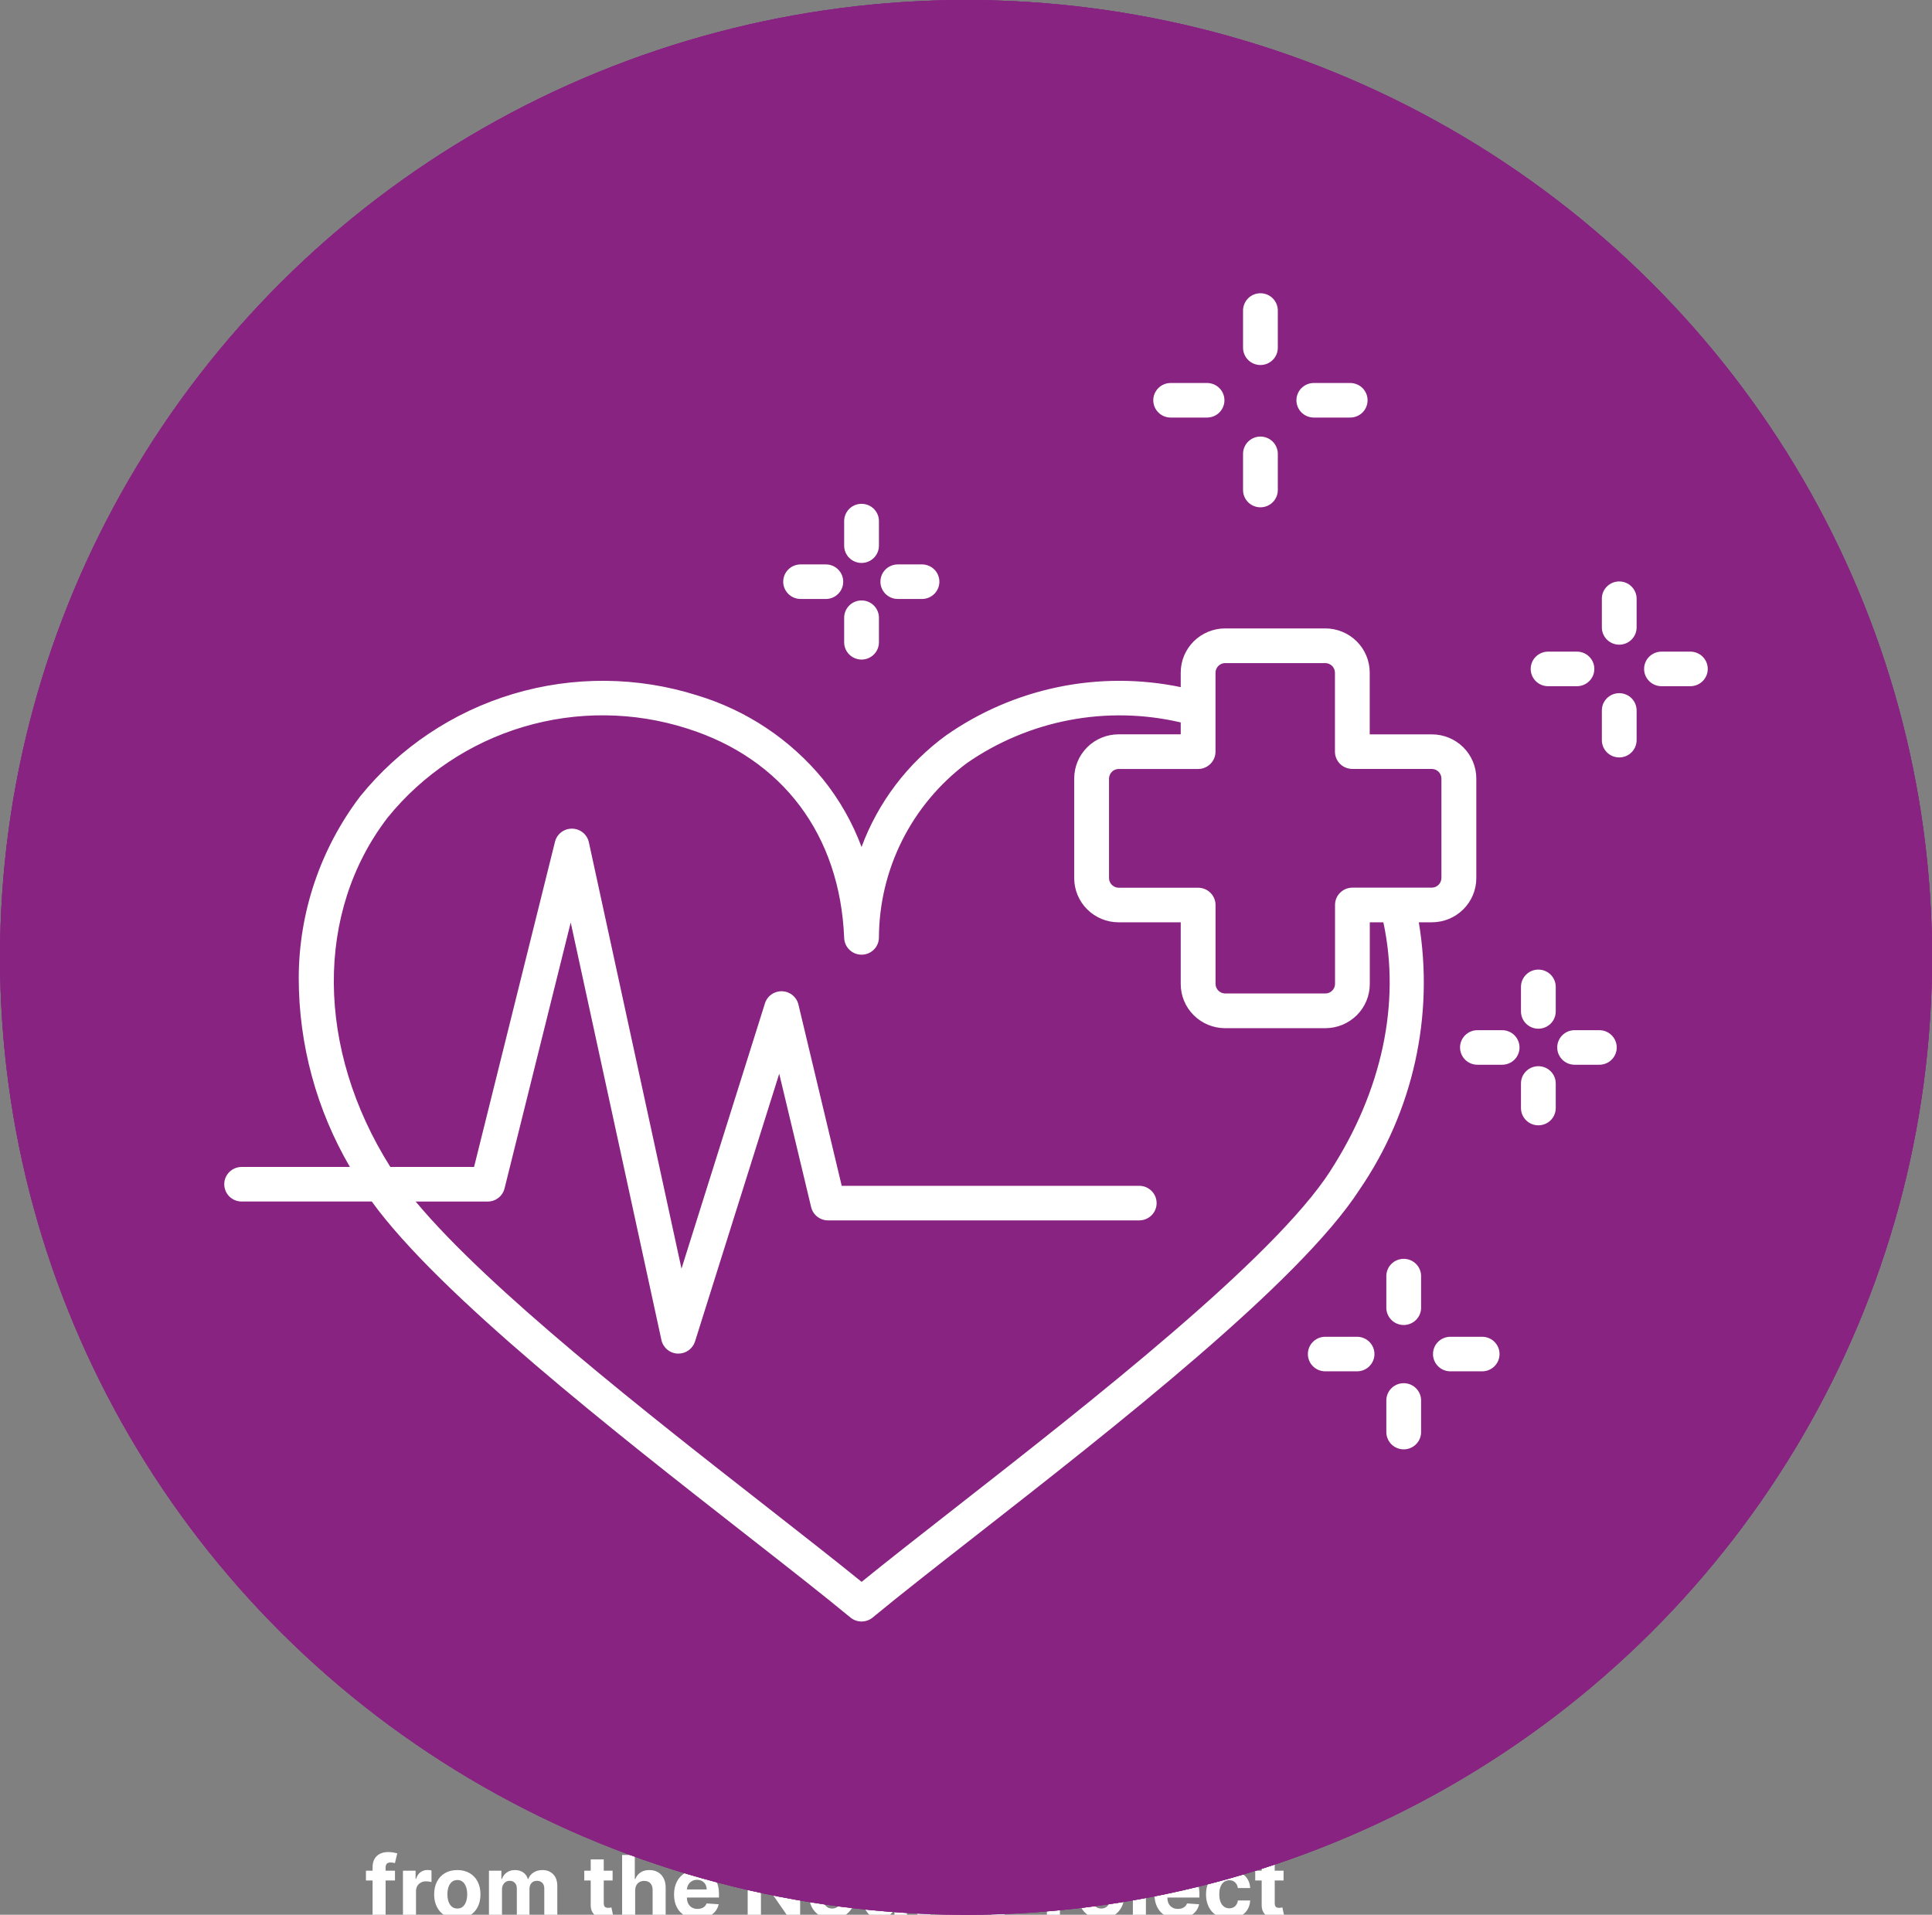 <svg width="112" height="111" viewBox="0 0 112 111" fill="none" xmlns="http://www.w3.org/2000/svg">
<rect x="0" y="0" width="112" height="111" fill="#808080" stroke="none"/>
<g clip-path="url(#clip0_2402_310)">
<path d="M22.897 108.445L22.897 109.013L21.214 109.013L21.214 108.445L22.897 108.445ZM21.599 111.172L21.599 108.248C21.599 108.05 21.638 107.886 21.715 107.756C21.793 107.625 21.899 107.528 22.034 107.463C22.169 107.398 22.323 107.365 22.494 107.365C22.61 107.365 22.716 107.374 22.812 107.392C22.909 107.409 22.981 107.425 23.029 107.44L22.894 108.008C22.864 107.998 22.828 107.989 22.784 107.981C22.741 107.973 22.697 107.969 22.652 107.969C22.541 107.969 22.463 107.995 22.42 108.047C22.376 108.098 22.354 108.169 22.354 108.262L22.354 111.172L21.599 111.172ZM23.36 111.172L23.36 108.445L24.093 108.445L24.093 108.92L24.121 108.92C24.171 108.751 24.254 108.623 24.372 108.537C24.489 108.449 24.624 108.406 24.776 108.406C24.814 108.406 24.855 108.408 24.899 108.413C24.943 108.417 24.981 108.424 25.014 108.432L25.014 109.103C24.979 109.093 24.93 109.083 24.867 109.075C24.804 109.067 24.747 109.062 24.695 109.062C24.583 109.062 24.484 109.087 24.396 109.135C24.31 109.183 24.241 109.249 24.19 109.334C24.141 109.419 24.116 109.518 24.116 109.629L24.116 111.172L23.36 111.172ZM26.511 111.225C26.235 111.225 25.996 111.167 25.795 111.049C25.595 110.931 25.441 110.766 25.332 110.556C25.223 110.344 25.168 110.098 25.168 109.819C25.168 109.537 25.223 109.291 25.332 109.08C25.441 108.868 25.595 108.704 25.795 108.587C25.996 108.468 26.235 108.409 26.511 108.409C26.787 108.409 27.024 108.468 27.224 108.587C27.426 108.704 27.581 108.868 27.69 109.08C27.799 109.291 27.853 109.537 27.853 109.819C27.853 110.098 27.799 110.344 27.69 110.556C27.581 110.766 27.426 110.931 27.224 111.049C27.024 111.167 26.787 111.225 26.511 111.225ZM26.514 110.639C26.64 110.639 26.744 110.604 26.828 110.533C26.913 110.46 26.976 110.362 27.018 110.238C27.062 110.114 27.084 109.972 27.084 109.814C27.084 109.655 27.062 109.513 27.018 109.389C26.976 109.265 26.913 109.167 26.828 109.094C26.744 109.022 26.64 108.986 26.514 108.986C26.387 108.986 26.281 109.022 26.195 109.094C26.109 109.167 26.045 109.265 26.001 109.389C25.959 109.513 25.937 109.655 25.937 109.814C25.937 109.972 25.959 110.114 26.001 110.238C26.045 110.362 26.109 110.46 26.195 110.533C26.281 110.604 26.387 110.639 26.514 110.639ZM28.345 111.172L28.345 108.445L29.066 108.445L29.066 108.926L29.098 108.926C29.154 108.766 29.249 108.64 29.382 108.548C29.514 108.455 29.673 108.409 29.858 108.409C30.045 108.409 30.204 108.456 30.335 108.549C30.467 108.642 30.554 108.767 30.598 108.926L30.626 108.926C30.682 108.77 30.783 108.645 30.928 108.551C31.075 108.456 31.248 108.409 31.448 108.409C31.703 108.409 31.91 108.49 32.068 108.652C32.228 108.813 32.308 109.042 32.308 109.338L32.308 111.172L31.553 111.172L31.553 109.487C31.553 109.335 31.513 109.222 31.433 109.146C31.352 109.07 31.251 109.032 31.131 109.032C30.993 109.032 30.886 109.076 30.809 109.164C30.732 109.25 30.694 109.364 30.694 109.506L30.694 111.172L29.961 111.172L29.961 109.471C29.961 109.337 29.922 109.231 29.845 109.151C29.769 109.072 29.669 109.032 29.545 109.032C29.461 109.032 29.385 109.054 29.318 109.096C29.252 109.138 29.199 109.196 29.16 109.272C29.121 109.347 29.101 109.434 29.101 109.535L29.101 111.172L28.345 111.172ZM35.513 108.445L35.513 109.013L33.871 109.013L33.871 108.445L35.513 108.445ZM34.244 107.791L35 107.791L35 110.334C35 110.404 35.011 110.458 35.032 110.497C35.053 110.535 35.083 110.562 35.121 110.577C35.16 110.592 35.205 110.6 35.256 110.6C35.291 110.6 35.327 110.597 35.362 110.591C35.398 110.584 35.425 110.579 35.444 110.575L35.563 111.138C35.525 111.15 35.472 111.164 35.403 111.179C35.334 111.196 35.251 111.206 35.153 111.209C34.971 111.216 34.811 111.192 34.673 111.136C34.537 111.081 34.431 110.994 34.356 110.877C34.28 110.76 34.242 110.612 34.244 110.433L34.244 107.791ZM36.821 109.595L36.821 111.172L36.065 111.172L36.065 107.536L36.8 107.536L36.8 108.926L36.832 108.926C36.893 108.765 36.993 108.639 37.13 108.548C37.267 108.455 37.439 108.409 37.647 108.409C37.836 108.409 38.001 108.451 38.142 108.533C38.284 108.615 38.394 108.733 38.472 108.887C38.551 109.039 38.591 109.222 38.589 109.435L38.589 111.172L37.833 111.172L37.833 109.57C37.834 109.402 37.792 109.271 37.705 109.178C37.62 109.084 37.5 109.038 37.346 109.038C37.243 109.038 37.152 109.06 37.073 109.103C36.995 109.147 36.933 109.211 36.888 109.295C36.845 109.378 36.822 109.478 36.821 109.595ZM40.428 111.225C40.147 111.225 39.906 111.168 39.703 111.055C39.502 110.94 39.347 110.778 39.238 110.568C39.129 110.357 39.075 110.108 39.075 109.821C39.075 109.54 39.129 109.294 39.238 109.082C39.347 108.87 39.5 108.705 39.698 108.587C39.897 108.468 40.13 108.409 40.397 108.409C40.577 108.409 40.745 108.438 40.9 108.496C41.056 108.553 41.192 108.639 41.308 108.754C41.425 108.868 41.517 109.013 41.582 109.187C41.647 109.36 41.679 109.562 41.679 109.794L41.679 110.002L39.376 110.002L39.376 109.533L40.967 109.533C40.967 109.424 40.944 109.328 40.896 109.244C40.849 109.16 40.783 109.094 40.699 109.047C40.616 108.998 40.52 108.974 40.41 108.974C40.295 108.974 40.193 109 40.104 109.054C40.017 109.106 39.948 109.176 39.898 109.265C39.849 109.353 39.823 109.45 39.822 109.558L39.822 110.004C39.822 110.138 39.847 110.255 39.897 110.353C39.948 110.452 40.019 110.527 40.111 110.581C40.204 110.634 40.313 110.661 40.44 110.661C40.524 110.661 40.601 110.649 40.671 110.625C40.741 110.601 40.8 110.566 40.85 110.518C40.9 110.471 40.938 110.413 40.964 110.344L41.663 110.391C41.628 110.559 41.555 110.705 41.445 110.831C41.336 110.955 41.195 111.052 41.022 111.122C40.851 111.191 40.653 111.225 40.428 111.225ZM46.386 107.536L46.386 111.172L45.722 111.172L44.14 108.883L44.113 108.883L44.113 111.172L43.344 111.172L43.344 107.536L44.019 107.536L45.589 109.822L45.621 109.822L45.621 107.536L46.386 107.536ZM48.239 111.225C47.963 111.225 47.725 111.167 47.524 111.049C47.324 110.931 47.169 110.766 47.06 110.556C46.951 110.344 46.897 110.098 46.897 109.819C46.897 109.537 46.951 109.291 47.06 109.08C47.169 108.868 47.324 108.704 47.524 108.587C47.725 108.468 47.963 108.409 48.239 108.409C48.515 108.409 48.753 108.468 48.953 108.587C49.154 108.704 49.309 108.868 49.418 109.08C49.527 109.291 49.581 109.537 49.581 109.819C49.581 110.098 49.527 110.344 49.418 110.556C49.309 110.766 49.154 110.931 48.953 111.049C48.753 111.167 48.515 111.225 48.239 111.225ZM48.243 110.639C48.368 110.639 48.473 110.604 48.557 110.533C48.641 110.46 48.704 110.362 48.747 110.238C48.791 110.114 48.813 109.972 48.813 109.814C48.813 109.655 48.791 109.513 48.747 109.389C48.704 109.265 48.641 109.167 48.557 109.094C48.473 109.022 48.368 108.986 48.243 108.986C48.116 108.986 48.01 109.022 47.923 109.094C47.838 109.167 47.773 109.265 47.73 109.389C47.687 109.513 47.666 109.655 47.666 109.814C47.666 109.972 47.687 110.114 47.73 110.238C47.773 110.362 47.838 110.46 47.923 110.533C48.01 110.604 48.116 110.639 48.243 110.639ZM51.822 110.011L51.822 108.445L52.579 108.445L52.579 111.172L51.852 111.172L51.852 110.676L51.824 110.676C51.763 110.836 51.66 110.965 51.517 111.062C51.375 111.159 51.201 111.207 50.997 111.207C50.814 111.207 50.654 111.166 50.515 111.083C50.377 111 50.269 110.882 50.191 110.73C50.114 110.577 50.075 110.394 50.073 110.181L50.073 108.445L50.83 108.445L50.83 110.046C50.831 110.207 50.874 110.334 50.959 110.428C51.045 110.521 51.159 110.568 51.302 110.568C51.393 110.568 51.478 110.547 51.558 110.506C51.637 110.463 51.701 110.401 51.749 110.318C51.799 110.235 51.823 110.133 51.822 110.011ZM53.94 109.595L53.94 111.172L53.184 111.172L53.184 108.445L53.905 108.445L53.905 108.926L53.937 108.926C53.997 108.767 54.098 108.642 54.24 108.549C54.382 108.456 54.554 108.409 54.757 108.409C54.946 108.409 55.111 108.451 55.252 108.533C55.393 108.616 55.503 108.735 55.581 108.888C55.659 109.041 55.698 109.223 55.698 109.435L55.698 111.172L54.941 111.172L54.941 109.57C54.943 109.403 54.9 109.273 54.814 109.18C54.727 109.085 54.608 109.038 54.457 109.038C54.355 109.038 54.265 109.06 54.187 109.103C54.11 109.147 54.05 109.211 54.006 109.295C53.963 109.378 53.941 109.478 53.94 109.595ZM57.465 111.172L57.465 107.536L58.9 107.536C59.176 107.536 59.411 107.588 59.605 107.694C59.799 107.798 59.947 107.943 60.049 108.129C60.152 108.313 60.203 108.526 60.203 108.768C60.203 109.009 60.151 109.222 60.047 109.407C59.943 109.592 59.792 109.735 59.594 109.838C59.398 109.941 59.16 109.993 58.881 109.993L57.966 109.993L57.966 109.377L58.756 109.377C58.904 109.377 59.026 109.351 59.122 109.3C59.219 109.248 59.291 109.177 59.339 109.086C59.387 108.993 59.411 108.887 59.411 108.768C59.411 108.647 59.387 108.542 59.339 108.452C59.291 108.361 59.219 108.29 59.122 108.24C59.025 108.19 58.902 108.164 58.753 108.164L58.234 108.164L58.234 111.172L57.465 111.172ZM60.689 111.172L60.689 108.445L61.422 108.445L61.422 108.92L61.45 108.92C61.5 108.751 61.584 108.623 61.701 108.537C61.818 108.449 61.953 108.406 62.105 108.406C62.143 108.406 62.184 108.408 62.228 108.413C62.272 108.417 62.31 108.424 62.343 108.432L62.343 109.103C62.308 109.093 62.259 109.083 62.196 109.075C62.133 109.067 62.076 109.062 62.024 109.062C61.913 109.062 61.813 109.087 61.725 109.135C61.639 109.183 61.57 109.249 61.52 109.334C61.47 109.419 61.445 109.518 61.445 109.629L61.445 111.172L60.689 111.172ZM63.84 111.225C63.564 111.225 63.325 111.167 63.124 111.049C62.924 110.931 62.77 110.766 62.661 110.556C62.552 110.344 62.497 110.098 62.497 109.819C62.497 109.537 62.552 109.291 62.661 109.08C62.77 108.868 62.924 108.704 63.124 108.587C63.325 108.468 63.564 108.409 63.84 108.409C64.116 108.409 64.353 108.468 64.553 108.587C64.755 108.704 64.91 108.868 65.019 109.08C65.128 109.291 65.182 109.537 65.182 109.819C65.182 110.098 65.128 110.344 65.019 110.556C64.91 110.766 64.755 110.931 64.553 111.049C64.353 111.167 64.116 111.225 63.84 111.225ZM63.843 110.639C63.969 110.639 64.073 110.604 64.158 110.533C64.242 110.46 64.305 110.362 64.348 110.238C64.391 110.114 64.413 109.972 64.413 109.814C64.413 109.655 64.391 109.513 64.348 109.389C64.305 109.265 64.242 109.167 64.158 109.094C64.073 109.022 63.969 108.986 63.843 108.986C63.717 108.986 63.61 109.022 63.524 109.094C63.438 109.167 63.374 109.265 63.33 109.389C63.288 109.513 63.266 109.655 63.266 109.814C63.266 109.972 63.288 110.114 63.33 110.238C63.374 110.362 63.438 110.46 63.524 110.533C63.61 110.604 63.717 110.639 63.843 110.639ZM65.674 108.445L66.43 108.445L66.43 111.307C66.43 111.518 66.389 111.688 66.306 111.818C66.223 111.948 66.104 112.044 65.949 112.104C65.795 112.164 65.611 112.195 65.397 112.195C65.371 112.195 65.346 112.194 65.322 112.193C65.297 112.193 65.272 112.192 65.244 112.191L65.244 111.6C65.264 111.601 65.282 111.602 65.297 111.602C65.312 111.603 65.327 111.603 65.344 111.603C65.466 111.603 65.551 111.577 65.599 111.525C65.649 111.474 65.674 111.397 65.674 111.294L65.674 108.445ZM66.05 108.093C65.939 108.093 65.843 108.056 65.763 107.981C65.682 107.905 65.642 107.815 65.642 107.71C65.642 107.605 65.682 107.516 65.763 107.441C65.843 107.366 65.939 107.328 66.05 107.328C66.164 107.328 66.26 107.366 66.34 107.441C66.42 107.516 66.46 107.605 66.46 107.71C66.46 107.815 66.42 107.905 66.34 107.981C66.26 108.056 66.164 108.093 66.05 108.093ZM68.279 111.225C67.999 111.225 67.757 111.168 67.555 111.055C67.353 110.94 67.198 110.778 67.09 110.568C66.981 110.357 66.926 110.108 66.926 109.821C66.926 109.54 66.981 109.294 67.09 109.082C67.198 108.87 67.352 108.705 67.549 108.587C67.748 108.468 67.981 108.409 68.249 108.409C68.429 108.409 68.596 108.438 68.751 108.496C68.908 108.553 69.044 108.639 69.16 108.754C69.277 108.868 69.368 109.013 69.433 109.187C69.498 109.36 69.531 109.562 69.531 109.794L69.531 110.002L67.228 110.002L67.228 109.533L68.819 109.533C68.819 109.424 68.795 109.328 68.748 109.244C68.701 109.16 68.635 109.094 68.551 109.047C68.468 108.998 68.371 108.974 68.261 108.974C68.147 108.974 68.045 109 67.956 109.054C67.868 109.106 67.8 109.176 67.75 109.265C67.7 109.353 67.675 109.45 67.674 109.558L67.674 110.004C67.674 110.138 67.698 110.255 67.748 110.353C67.799 110.452 67.871 110.527 67.963 110.581C68.055 110.634 68.165 110.661 68.291 110.661C68.376 110.661 68.453 110.649 68.522 110.625C68.592 110.601 68.652 110.566 68.702 110.518C68.751 110.471 68.789 110.413 68.815 110.344L69.515 110.391C69.479 110.559 69.407 110.705 69.296 110.831C69.188 110.955 69.047 111.052 68.874 111.122C68.702 111.191 68.504 111.225 68.279 111.225ZM71.257 111.225C70.977 111.225 70.737 111.166 70.536 111.048C70.336 110.928 70.182 110.762 70.074 110.55C69.968 110.339 69.914 110.095 69.914 109.819C69.914 109.54 69.968 109.295 70.076 109.084C70.185 108.872 70.339 108.707 70.539 108.588C70.74 108.469 70.977 108.409 71.253 108.409C71.491 108.409 71.7 108.452 71.878 108.539C72.057 108.625 72.198 108.746 72.303 108.903C72.407 109.059 72.464 109.242 72.475 109.453L71.761 109.453C71.741 109.317 71.688 109.208 71.601 109.125C71.516 109.041 71.404 108.999 71.266 108.999C71.148 108.999 71.046 109.031 70.959 109.094C70.872 109.157 70.805 109.249 70.756 109.37C70.707 109.49 70.683 109.637 70.683 109.808C70.683 109.982 70.707 110.13 70.754 110.252C70.803 110.374 70.871 110.467 70.959 110.531C71.046 110.595 71.148 110.627 71.266 110.627C71.352 110.627 71.43 110.609 71.498 110.574C71.568 110.538 71.626 110.487 71.671 110.419C71.717 110.35 71.747 110.268 71.761 110.172L72.475 110.172C72.463 110.381 72.406 110.564 72.304 110.723C72.204 110.88 72.065 111.003 71.887 111.092C71.71 111.181 71.499 111.225 71.257 111.225ZM74.41 108.445L74.41 109.013L72.767 109.013L72.767 108.445L74.41 108.445ZM73.14 107.791L73.897 107.791L73.897 110.334C73.897 110.404 73.907 110.458 73.928 110.497C73.95 110.535 73.979 110.562 74.017 110.577C74.056 110.592 74.101 110.6 74.152 110.6C74.188 110.6 74.223 110.597 74.259 110.591C74.294 110.584 74.322 110.579 74.341 110.575L74.459 111.138C74.421 111.15 74.368 111.164 74.3 111.179C74.231 111.196 74.147 111.206 74.049 111.209C73.867 111.216 73.707 111.192 73.57 111.136C73.434 111.081 73.328 110.994 73.252 110.877C73.176 110.76 73.139 110.612 73.14 110.433L73.14 107.791Z" fill="white"/>
<ellipse cx="56.004" cy="55.5" rx="56" ry="55.5" fill="#882382"/>
<path d="M84.374 87.844L81.723 87.844C80.932 86.527 79.809 85.437 78.462 84.681C77.116 83.925 75.594 83.529 74.046 83.531L72.938 83.531C72.151 82.524 71.141 81.709 69.986 81.148C68.83 80.588 67.56 80.296 66.273 80.297L64.215 80.297C62.976 78.718 61.204 77.632 59.223 77.239L58.205 65.118C61.729 67.07 65.856 67.675 69.802 66.816C73.748 65.957 77.237 63.695 79.606 60.459L79.613 60.452C79.628 60.431 79.63 60.404 79.645 60.383C79.76 60.239 79.815 60.057 79.798 59.874C79.81 59.803 79.813 59.73 79.809 59.658L79.804 59.644C79.804 59.644 79.804 59.633 79.804 59.628C79.785 59.564 79.76 59.503 79.73 59.444C79.703 59.304 79.626 59.179 79.512 59.093C79.466 59.039 79.416 58.989 79.361 58.944C79.351 58.937 79.347 58.927 79.337 58.921L78.594 58.43C75.43 56.335 71.63 55.387 67.84 55.749C64.049 56.111 60.503 57.76 57.803 60.415L57.157 52.739L66.496 44.994C68.728 43.159 70.429 40.775 71.429 38.081C72.163 36.066 72.433 33.915 72.216 31.784C71.999 29.653 71.303 27.598 70.177 25.768C69.258 24.331 67.896 23.225 66.291 22.613C64.686 22.002 62.925 21.918 61.269 22.375C60.149 22.648 59.108 23.17 58.224 23.901C57.339 24.632 56.635 25.553 56.166 26.594L56.023 26.918L55.88 26.594C55.41 25.553 54.706 24.632 53.822 23.901C52.938 23.17 51.896 22.648 50.777 22.375C49.12 21.919 47.359 22.003 45.755 22.614C44.15 23.225 42.787 24.331 41.868 25.768C40.743 27.598 40.046 29.653 39.83 31.784C39.613 33.915 39.882 36.066 40.617 38.081C41.619 40.773 43.323 43.156 45.556 44.988L54.895 52.733L53.79 65.797C51.09 63.144 47.544 61.497 43.755 61.136C39.965 60.774 36.167 61.721 33.004 63.816L32.259 64.306C32.248 64.314 32.243 64.326 32.232 64.333C32.188 64.37 32.148 64.41 32.111 64.453C32.048 64.506 31.992 64.566 31.943 64.632C31.912 64.691 31.887 64.753 31.869 64.817C31.836 64.88 31.809 64.945 31.789 65.013C31.79 65.019 31.79 65.024 31.789 65.029L31.784 65.043C31.779 65.115 31.783 65.188 31.794 65.259C31.792 65.326 31.795 65.392 31.804 65.459C31.835 65.566 31.882 65.668 31.944 65.761C31.959 65.785 31.962 65.815 31.98 65.839L31.98 65.844C34.349 69.081 37.837 71.344 41.783 72.204C45.729 73.064 49.856 72.461 53.382 70.508L52.815 77.237C50.837 77.633 49.068 78.719 47.833 80.297L45.78 80.297C44.492 80.296 43.221 80.586 42.064 81.147C40.908 81.708 39.897 82.523 39.11 83.531L38.002 83.531C36.454 83.529 34.931 83.925 33.585 84.681C32.239 85.437 31.115 86.527 30.325 87.844L24.403 87.844C24.114 87.844 23.836 87.957 23.632 88.159C23.427 88.362 23.312 88.636 23.312 88.922C23.312 89.208 23.427 89.482 23.632 89.684C23.836 89.886 24.114 90 24.403 90L84.374 90C84.663 90 84.94 89.886 85.145 89.684C85.349 89.482 85.464 89.208 85.464 88.922C85.464 88.636 85.349 88.362 85.145 88.159C84.94 87.957 84.663 87.844 84.374 87.844ZM55.738 68.642L55.738 68.627C55.738 68.622 55.738 68.618 55.738 68.612L55.744 68.597C55.744 68.58 55.738 68.564 55.744 68.545L56.024 65.248L57.019 77.062L55.028 77.062L55.738 68.642ZM75.532 59.197L73.308 59.527C73.035 59.565 72.786 59.705 72.613 59.918C72.439 60.131 72.354 60.401 72.375 60.674C72.395 60.947 72.52 61.202 72.723 61.387C72.926 61.572 73.193 61.674 73.47 61.672C73.524 61.672 73.579 61.668 73.632 61.66L75.898 61.324C73.802 63.218 71.182 64.452 68.374 64.869C65.566 65.285 62.695 64.865 60.129 63.662L70.361 62.144C70.647 62.102 70.904 61.948 71.076 61.718C71.247 61.487 71.319 61.199 71.276 60.916C71.233 60.634 71.077 60.38 70.844 60.21C70.612 60.04 70.32 59.969 70.034 60.012L59.765 61.537C61.861 59.643 64.479 58.408 67.288 57.991C70.096 57.575 72.966 57.994 75.532 59.197ZM42.668 37.342C42.044 35.629 41.817 33.8 42.002 31.988C42.187 30.177 42.78 28.43 43.737 26.875C44.258 26.057 44.983 25.386 45.843 24.926C46.702 24.466 47.667 24.234 48.644 24.25C49.177 24.25 49.708 24.317 50.223 24.45C51.02 24.646 51.763 25.017 52.396 25.535C53.029 26.053 53.536 26.705 53.88 27.443L55.024 30.056C55.109 30.249 55.248 30.413 55.426 30.528C55.604 30.643 55.811 30.704 56.024 30.704C56.236 30.704 56.444 30.643 56.622 30.528C56.799 30.413 56.939 30.249 57.024 30.056L58.167 27.449C58.511 26.71 59.017 26.057 59.651 25.538C60.284 25.019 61.027 24.647 61.825 24.45C63.025 24.113 64.304 24.166 65.472 24.602C66.639 25.038 67.635 25.834 68.31 26.871C69.267 28.427 69.86 30.174 70.046 31.985C70.231 33.797 70.003 35.626 69.38 37.339C68.51 39.675 67.032 41.742 65.096 43.332L56.024 50.864L46.952 43.341C45.014 41.749 43.536 39.68 42.668 37.342ZM35.7 66.712L39.507 67.277C39.561 67.285 39.615 67.289 39.669 67.289C39.946 67.291 40.212 67.189 40.416 67.003C40.619 66.818 40.743 66.563 40.763 66.29C40.784 66.018 40.699 65.748 40.525 65.535C40.352 65.322 40.103 65.182 39.83 65.144L36.07 64.587C38.635 63.385 41.505 62.966 44.312 63.383C47.119 63.8 49.737 65.034 51.832 66.928L43.101 65.634C42.815 65.591 42.523 65.663 42.29 65.832C42.057 66.002 41.901 66.256 41.858 66.539C41.815 66.822 41.887 67.111 42.059 67.341C42.23 67.572 42.487 67.725 42.773 67.768L51.465 69.062C48.898 70.262 46.028 70.68 43.221 70.261C40.413 69.843 37.795 68.607 35.7 66.712ZM33.007 87.844C33.643 87.161 34.415 86.617 35.275 86.246C36.135 85.874 37.064 85.684 38.002 85.687L39.668 85.687C39.848 85.687 40.024 85.644 40.183 85.56C40.341 85.476 40.476 85.355 40.575 85.208C41.146 84.359 41.919 83.664 42.827 83.183C43.735 82.703 44.75 82.452 45.78 82.453L48.391 82.453C48.571 82.453 48.747 82.409 48.906 82.326C49.064 82.242 49.199 82.121 49.298 81.973C49.869 81.125 50.642 80.43 51.55 79.949C52.458 79.469 53.473 79.218 54.503 79.219L57.55 79.219C58.58 79.218 59.595 79.469 60.503 79.949C61.411 80.43 62.184 81.125 62.755 81.973C62.854 82.12 62.988 82.241 63.145 82.324C63.302 82.408 63.478 82.452 63.656 82.453L66.273 82.453C67.303 82.452 68.318 82.703 69.226 83.183C70.134 83.664 70.907 84.359 71.478 85.208C71.577 85.355 71.711 85.475 71.868 85.559C72.025 85.642 72.201 85.687 72.379 85.687L74.046 85.687C74.984 85.684 75.913 85.874 76.772 86.246C77.632 86.617 78.405 87.161 79.04 87.844L33.007 87.844Z" fill="white"/>
<path d="M88.735 87.844L87.645 87.844C87.356 87.844 87.079 87.957 86.874 88.159C86.67 88.362 86.555 88.636 86.555 88.922C86.555 89.208 86.67 89.482 86.874 89.684C87.079 89.886 87.356 90 87.645 90L88.735 90C89.025 90 89.302 89.886 89.507 89.684C89.711 89.482 89.826 89.208 89.826 88.922C89.826 88.636 89.711 88.362 89.507 88.159C89.302 87.957 89.025 87.844 88.735 87.844Z" fill="white"/>
<path d="M63.657 28.547C64.235 28.547 64.79 28.774 65.199 29.178C65.608 29.583 65.838 30.131 65.838 30.703C65.838 30.989 65.952 31.263 66.157 31.465C66.361 31.668 66.639 31.781 66.928 31.781C67.217 31.781 67.494 31.668 67.699 31.465C67.903 31.263 68.018 30.989 68.018 30.703C68.018 29.559 67.559 28.462 66.741 27.654C65.923 26.845 64.814 26.391 63.657 26.391C63.368 26.391 63.09 26.504 62.886 26.706C62.681 26.909 62.566 27.183 62.566 27.469C62.566 27.755 62.681 28.029 62.886 28.231C63.09 28.433 63.368 28.547 63.657 28.547Z" fill="white"/>
<path d="M81.235 23.472L82.005 22.71C82.204 22.507 82.314 22.234 82.311 21.952C82.309 21.669 82.194 21.398 81.992 21.199C81.79 20.999 81.517 20.885 81.231 20.883C80.945 20.88 80.669 20.989 80.464 21.186L79.693 21.948C79.494 22.151 79.384 22.423 79.387 22.706C79.389 22.989 79.504 23.259 79.706 23.459C79.908 23.659 80.182 23.772 80.468 23.775C80.754 23.777 81.029 23.669 81.235 23.472Z" fill="white"/>
<path d="M77.382 27.283L78.153 26.521C78.257 26.422 78.341 26.303 78.398 26.171C78.455 26.04 78.485 25.898 78.486 25.755C78.487 25.612 78.46 25.47 78.405 25.337C78.35 25.205 78.269 25.084 78.167 24.983C78.064 24.882 77.943 24.802 77.809 24.748C77.675 24.694 77.531 24.666 77.386 24.668C77.242 24.669 77.099 24.698 76.966 24.755C76.832 24.811 76.712 24.894 76.612 24.997L75.841 25.759C75.737 25.858 75.653 25.977 75.596 26.109C75.539 26.24 75.509 26.382 75.508 26.525C75.507 26.668 75.534 26.81 75.589 26.943C75.644 27.075 75.725 27.195 75.827 27.297C75.93 27.398 76.051 27.478 76.185 27.532C76.319 27.586 76.463 27.614 76.608 27.612C76.752 27.611 76.895 27.581 77.029 27.525C77.162 27.468 77.282 27.386 77.382 27.283Z" fill="white"/>
<path d="M80.463 27.283C80.564 27.386 80.684 27.468 80.817 27.525C80.95 27.581 81.093 27.611 81.238 27.612C81.383 27.614 81.526 27.586 81.66 27.532C81.794 27.478 81.916 27.398 82.019 27.297C82.121 27.195 82.202 27.075 82.257 26.943C82.311 26.81 82.339 26.668 82.338 26.525C82.337 26.382 82.306 26.24 82.249 26.109C82.192 25.977 82.109 25.858 82.005 25.759L81.234 24.997C81.133 24.894 81.013 24.811 80.88 24.755C80.747 24.698 80.604 24.669 80.459 24.668C80.314 24.666 80.171 24.694 80.037 24.748C79.903 24.802 79.781 24.882 79.679 24.983C79.576 25.084 79.495 25.205 79.441 25.337C79.386 25.47 79.358 25.612 79.359 25.755C79.361 25.898 79.391 26.04 79.448 26.171C79.505 26.303 79.588 26.422 79.692 26.521L80.463 27.283Z" fill="white"/>
<path d="M76.608 23.472C76.709 23.575 76.829 23.657 76.962 23.714C77.095 23.77 77.238 23.8 77.383 23.801C77.528 23.802 77.671 23.775 77.805 23.721C77.939 23.667 78.061 23.587 78.163 23.485C78.266 23.384 78.347 23.264 78.402 23.131C78.457 22.999 78.484 22.857 78.483 22.714C78.482 22.571 78.451 22.429 78.394 22.298C78.337 22.166 78.254 22.047 78.15 21.948L77.379 21.186C77.174 20.989 76.898 20.88 76.612 20.883C76.326 20.885 76.053 20.999 75.851 21.199C75.648 21.398 75.534 21.669 75.531 21.952C75.529 22.234 75.639 22.507 75.837 22.71L76.608 23.472Z" fill="white"/>
<path d="M33.258 24.55L34.029 23.788C34.227 23.585 34.337 23.312 34.335 23.03C34.333 22.747 34.218 22.477 34.016 22.277C33.813 22.077 33.54 21.963 33.254 21.961C32.968 21.959 32.693 22.067 32.487 22.264L31.716 23.026C31.518 23.229 31.408 23.502 31.41 23.784C31.413 24.067 31.527 24.337 31.73 24.537C31.932 24.737 32.205 24.85 32.491 24.853C32.777 24.855 33.052 24.747 33.258 24.55Z" fill="white"/>
<path d="M29.406 28.361L30.177 27.599C30.281 27.5 30.364 27.381 30.421 27.249C30.478 27.118 30.508 26.976 30.51 26.833C30.511 26.69 30.483 26.548 30.428 26.416C30.374 26.283 30.293 26.163 30.19 26.061C30.088 25.96 29.966 25.88 29.832 25.826C29.698 25.772 29.555 25.744 29.41 25.746C29.265 25.747 29.122 25.777 28.989 25.833C28.856 25.89 28.736 25.972 28.635 26.075L27.864 26.837C27.76 26.936 27.677 27.055 27.62 27.187C27.563 27.319 27.532 27.46 27.531 27.603C27.53 27.746 27.558 27.888 27.612 28.021C27.667 28.153 27.748 28.274 27.851 28.375C27.953 28.476 28.075 28.556 28.209 28.61C28.343 28.665 28.486 28.692 28.631 28.691C28.776 28.689 28.919 28.66 29.052 28.603C29.185 28.547 29.305 28.464 29.406 28.361Z" fill="white"/>
<path d="M32.487 28.362C32.693 28.558 32.968 28.667 33.254 28.664C33.54 28.662 33.813 28.548 34.016 28.348C34.218 28.148 34.333 27.878 34.335 27.595C34.337 27.313 34.227 27.04 34.029 26.837L33.258 26.075C33.052 25.878 32.777 25.77 32.491 25.772C32.205 25.775 31.932 25.888 31.73 26.088C31.527 26.288 31.413 26.558 31.41 26.841C31.408 27.124 31.518 27.396 31.716 27.599L32.487 28.362Z" fill="white"/>
<path d="M28.632 24.55C28.837 24.747 29.113 24.855 29.399 24.853C29.684 24.85 29.958 24.737 30.16 24.537C30.362 24.337 30.477 24.067 30.48 23.784C30.482 23.502 30.372 23.229 30.174 23.026L29.403 22.264C29.197 22.067 28.922 21.959 28.636 21.961C28.35 21.963 28.076 22.077 27.874 22.277C27.672 22.477 27.557 22.747 27.555 23.03C27.552 23.312 27.662 23.585 27.861 23.788L28.632 24.55Z" fill="white"/>
<path d="M40.891 49.347L41.662 48.585C41.766 48.485 41.849 48.366 41.906 48.235C41.963 48.103 41.993 47.962 41.995 47.819C41.996 47.675 41.968 47.534 41.913 47.401C41.859 47.269 41.778 47.148 41.675 47.047C41.573 46.946 41.451 46.866 41.317 46.812C41.183 46.757 41.039 46.73 40.895 46.731C40.75 46.733 40.607 46.762 40.474 46.819C40.341 46.875 40.221 46.957 40.12 47.06L39.349 47.823C39.15 48.026 39.041 48.298 39.043 48.581C39.045 48.864 39.16 49.134 39.362 49.334C39.565 49.534 39.838 49.647 40.124 49.65C40.41 49.652 40.685 49.543 40.891 49.347Z" fill="white"/>
<path d="M37.035 53.158L37.806 52.396C38.004 52.193 38.114 51.92 38.112 51.638C38.109 51.355 37.995 51.085 37.792 50.885C37.59 50.685 37.317 50.572 37.031 50.569C36.745 50.567 36.47 50.675 36.264 50.872L35.493 51.634C35.389 51.733 35.306 51.852 35.249 51.984C35.191 52.115 35.161 52.257 35.16 52.4C35.159 52.543 35.187 52.685 35.241 52.818C35.296 52.95 35.377 53.071 35.48 53.172C35.582 53.273 35.704 53.353 35.838 53.407C35.972 53.462 36.115 53.489 36.26 53.487C36.405 53.486 36.548 53.456 36.681 53.4C36.814 53.343 36.934 53.261 37.035 53.158Z" fill="white"/>
<path d="M40.12 53.158C40.221 53.261 40.341 53.343 40.474 53.4C40.607 53.456 40.75 53.486 40.895 53.487C41.039 53.489 41.183 53.462 41.317 53.407C41.451 53.353 41.573 53.273 41.675 53.172C41.778 53.071 41.859 52.95 41.913 52.818C41.968 52.685 41.996 52.543 41.995 52.4C41.993 52.257 41.963 52.115 41.906 51.984C41.849 51.852 41.766 51.733 41.662 51.634L40.891 50.872C40.685 50.675 40.41 50.567 40.124 50.569C39.838 50.572 39.565 50.685 39.362 50.885C39.16 51.085 39.045 51.355 39.043 51.638C39.041 51.92 39.15 52.193 39.349 52.396L40.12 53.158Z" fill="white"/>
<path d="M36.264 49.347C36.47 49.543 36.745 49.652 37.031 49.65C37.317 49.647 37.59 49.534 37.792 49.334C37.995 49.134 38.109 48.864 38.112 48.581C38.114 48.298 38.004 48.026 37.806 47.823L37.035 47.06C36.934 46.957 36.814 46.875 36.681 46.819C36.548 46.762 36.405 46.733 36.26 46.731C36.115 46.73 35.972 46.757 35.838 46.812C35.704 46.866 35.582 46.946 35.48 47.047C35.377 47.148 35.296 47.269 35.241 47.401C35.187 47.534 35.159 47.675 35.16 47.819C35.161 47.962 35.191 48.103 35.249 48.235C35.306 48.366 35.389 48.485 35.493 48.585L36.264 49.347Z" fill="white"/>
<ellipse cx="56.004" cy="55.5" rx="56" ry="55.5" fill="#882382"/>
<path d="M85.625 70.152L85.109 70.914C85.015 71.052 84.889 71.165 84.742 71.243C84.594 71.32 84.43 71.361 84.263 71.361C84.059 71.361 83.86 71.299 83.692 71.183C83.468 71.031 83.314 70.797 83.263 70.531C83.212 70.265 83.269 69.99 83.42 69.766L83.937 69.007C84.093 68.794 84.326 68.65 84.586 68.605C84.847 68.56 85.114 68.618 85.333 68.766C85.552 68.914 85.704 69.142 85.759 69.4C85.813 69.659 85.765 69.928 85.625 70.152ZM87.657 72.504L86.84 72.913C86.632 73.013 86.464 73.182 86.365 73.39C86.265 73.598 86.238 73.835 86.29 74.06C86.342 74.285 86.468 74.486 86.649 74.63C86.83 74.774 87.054 74.852 87.285 74.852C87.439 74.853 87.59 74.818 87.728 74.75L88.557 74.342C88.678 74.283 88.786 74.202 88.875 74.102C88.964 74.001 89.032 73.885 89.076 73.758C89.12 73.631 89.139 73.497 89.131 73.363C89.123 73.23 89.089 73.099 89.031 72.978C88.972 72.857 88.891 72.749 88.79 72.66C88.69 72.571 88.573 72.503 88.447 72.459C88.32 72.415 88.186 72.396 88.052 72.404C87.918 72.412 87.787 72.446 87.667 72.504L87.657 72.504ZM89.131 77.404L88.214 77.337C87.943 77.317 87.676 77.405 87.47 77.582C87.264 77.76 87.138 78.011 87.118 78.282C87.098 78.553 87.186 78.821 87.363 79.026C87.54 79.232 87.792 79.359 88.063 79.379L88.982 79.446L89.057 79.446C89.328 79.456 89.591 79.358 89.79 79.173C89.988 78.988 90.105 78.733 90.115 78.462C90.125 78.191 90.026 77.928 89.842 77.729C89.657 77.531 89.401 77.414 89.131 77.404ZM87.199 81.847C87.088 81.769 86.963 81.714 86.831 81.685C86.699 81.656 86.562 81.654 86.429 81.678C86.296 81.703 86.169 81.753 86.056 81.827C85.942 81.901 85.845 81.997 85.769 82.109C85.692 82.221 85.639 82.347 85.612 82.479C85.585 82.612 85.585 82.749 85.612 82.881C85.638 83.014 85.691 83.14 85.766 83.253C85.842 83.365 85.939 83.461 86.052 83.535L86.813 84.052C87.038 84.204 87.313 84.26 87.579 84.209C87.845 84.158 88.079 84.004 88.231 83.779C88.383 83.555 88.44 83.28 88.389 83.014C88.338 82.748 88.183 82.513 87.959 82.362L87.199 81.847ZM84.059 85.261C83.941 85.017 83.731 84.83 83.475 84.741C83.22 84.653 82.939 84.669 82.695 84.787C82.452 84.905 82.265 85.115 82.176 85.371C82.087 85.626 82.104 85.907 82.222 86.151L82.63 86.98C82.689 87.1 82.77 87.208 82.87 87.297C82.971 87.386 83.087 87.455 83.214 87.499C83.341 87.543 83.475 87.562 83.608 87.554C83.742 87.546 83.873 87.512 83.994 87.453C84.115 87.395 84.222 87.313 84.312 87.213C84.401 87.113 84.469 86.996 84.513 86.87C84.557 86.743 84.576 86.609 84.568 86.475C84.56 86.341 84.526 86.21 84.468 86.09L84.059 85.261ZM78.692 85.553C78.422 85.533 78.155 85.621 77.95 85.798C77.746 85.975 77.619 86.226 77.599 86.496L77.532 87.415C77.513 87.684 77.602 87.951 77.779 88.155C77.956 88.36 78.207 88.486 78.477 88.505L78.551 88.505C78.809 88.505 79.058 88.408 79.248 88.232C79.437 88.056 79.553 87.815 79.572 87.558L79.639 86.641C79.657 86.371 79.568 86.105 79.391 85.901C79.213 85.697 78.962 85.571 78.692 85.553ZM73.424 84.485L72.908 85.246C72.756 85.47 72.699 85.745 72.75 86.011C72.801 86.277 72.955 86.511 73.179 86.663C73.347 86.779 73.547 86.84 73.751 86.839C73.918 86.839 74.082 86.798 74.229 86.72C74.376 86.642 74.502 86.53 74.596 86.392L75.113 85.632C75.19 85.521 75.245 85.396 75.274 85.264C75.303 85.132 75.306 84.995 75.281 84.862C75.257 84.729 75.206 84.602 75.132 84.489C75.058 84.375 74.963 84.278 74.851 84.201C74.739 84.125 74.613 84.072 74.48 84.045C74.348 84.018 74.211 84.018 74.078 84.044C73.945 84.071 73.819 84.123 73.707 84.199C73.595 84.275 73.499 84.372 73.424 84.485ZM70.813 80.655L69.986 81.063C69.778 81.164 69.61 81.332 69.51 81.54C69.411 81.749 69.384 81.985 69.436 82.21C69.488 82.435 69.614 82.636 69.795 82.78C69.976 82.924 70.2 83.003 70.431 83.002C70.585 83.003 70.736 82.968 70.874 82.9L71.703 82.492C71.947 82.374 72.133 82.164 72.222 81.908C72.311 81.653 72.295 81.372 72.177 81.128C72.118 81.008 72.037 80.9 71.936 80.811C71.836 80.722 71.72 80.653 71.593 80.609C71.337 80.52 71.057 80.537 70.813 80.655ZM91.025 50.301C91.025 61.093 82.056 68.572 69.641 78.925C66.297 81.714 62.838 84.597 59.114 87.888C58.68 88.264 58.189 88.568 57.658 88.789C57.619 88.811 57.578 88.831 57.536 88.848C56.605 89.226 55.587 89.336 54.597 89.166C53.607 88.997 52.684 88.554 51.932 87.888C48.208 84.597 44.749 81.714 41.405 78.925C28.975 68.576 20.014 61.093 20.014 50.301C19.932 47.861 20.345 45.43 21.228 43.154C22.111 40.878 23.447 38.804 25.154 37.059C26.86 35.313 28.903 33.931 31.159 32.997C33.414 32.062 35.836 31.595 38.277 31.622C41.485 31.608 44.664 32.236 47.625 33.472C50.586 34.707 53.27 36.523 55.517 38.813C57.764 36.523 60.447 34.707 63.408 33.472C66.37 32.236 69.548 31.608 72.757 31.622C75.198 31.595 77.619 32.062 79.875 32.997C82.13 33.931 84.173 35.313 85.88 37.059C87.587 38.804 88.922 40.878 89.805 43.154C90.689 45.43 91.102 47.861 91.019 50.301L91.025 50.301ZM56.162 87.088L56.162 72.519C56.175 70.857 56.707 69.241 57.683 67.896C57.554 66.452 56.892 65.107 55.824 64.125C54.757 63.144 53.361 62.595 51.911 62.588L47.121 62.588L47.091 62.588L42.346 62.588C40.8 62.59 39.319 63.203 38.225 64.295C37.131 65.387 36.514 66.867 36.509 68.413L36.509 72.133C38.43 73.788 40.498 75.516 42.707 77.357C45.905 80.026 49.531 83.047 53.277 86.357C53.669 86.694 54.133 86.935 54.633 87.062C55.134 87.189 55.657 87.198 56.162 87.088ZM73.826 72.729L73.826 72.525C73.827 70.98 73.215 69.498 72.125 68.404C71.034 67.31 69.554 66.692 68.01 66.688L64.02 66.688C63.161 66.688 62.312 66.879 61.535 67.246C60.759 67.614 60.073 68.15 59.529 68.815C58.676 69.863 58.211 71.173 58.212 72.525L58.212 85.973C61.797 82.819 65.266 79.924 68.334 77.364C70.272 75.734 72.101 74.205 73.826 72.729ZM88.978 50.301C89.054 48.131 88.69 45.968 87.907 43.942C87.124 41.916 85.939 40.07 84.423 38.515C82.907 36.96 81.092 35.729 79.087 34.895C77.082 34.061 74.928 33.642 72.757 33.664C69.657 33.661 66.591 34.312 63.759 35.572C60.927 36.833 58.392 38.676 56.319 40.981C56.22 41.096 56.096 41.189 55.958 41.252C55.819 41.316 55.669 41.349 55.517 41.349C55.364 41.349 55.214 41.316 55.075 41.252C54.937 41.189 54.814 41.096 54.714 40.981C52.642 38.676 50.107 36.833 47.275 35.572C44.443 34.312 41.377 33.661 38.277 33.664C36.105 33.642 33.952 34.061 31.946 34.895C29.941 35.729 28.125 36.961 26.609 38.516C25.093 40.071 23.908 41.917 23.126 43.943C22.343 45.969 21.979 48.133 22.056 50.303C22.056 57.753 26.776 63.494 34.467 70.346L34.467 68.413C34.469 66.324 35.3 64.321 36.777 62.844C38.254 61.367 40.257 60.536 42.346 60.534L47.13 60.534L47.16 60.534L51.911 60.534C53.598 60.547 55.236 61.099 56.586 62.111C57.936 63.122 58.926 64.539 59.412 66.155C60.748 65.172 62.362 64.639 64.02 64.634L68.01 64.634C69.847 64.638 71.626 65.286 73.036 66.464C74.446 67.643 75.399 69.278 75.729 71.085C83.906 63.903 88.978 58.017 88.978 50.301ZM26.509 78.546C26.238 78.546 25.978 78.653 25.787 78.845C25.596 79.036 25.488 79.296 25.488 79.566L25.488 81.518C25.488 81.789 25.596 82.049 25.787 82.24C25.978 82.431 26.238 82.539 26.509 82.539C26.779 82.539 27.039 82.431 27.231 82.24C27.422 82.049 27.53 81.789 27.53 81.518L27.53 79.566C27.53 79.296 27.422 79.036 27.231 78.845C27.039 78.653 26.779 78.546 26.509 78.546ZM26.509 71.72C26.238 71.72 25.978 71.828 25.787 72.019C25.596 72.211 25.488 72.47 25.488 72.741L25.488 74.701C25.488 74.972 25.596 75.231 25.787 75.423C25.978 75.614 26.238 75.722 26.509 75.722C26.779 75.722 27.039 75.614 27.231 75.423C27.422 75.231 27.53 74.972 27.53 74.701L27.53 72.741C27.53 72.47 27.422 72.211 27.231 72.019C27.039 71.828 26.779 71.72 26.509 71.72ZM24.091 76.098L23.463 76.098C23.192 76.098 22.932 76.205 22.741 76.397C22.549 76.588 22.442 76.848 22.442 77.118C22.442 77.389 22.549 77.649 22.741 77.84C22.932 78.032 23.192 78.139 23.463 78.139L24.096 78.139C24.366 78.139 24.626 78.032 24.817 77.84C25.009 77.649 25.116 77.389 25.116 77.118C25.116 76.848 25.009 76.588 24.817 76.397C24.626 76.205 24.366 76.098 24.096 76.098L24.091 76.098ZM29.584 76.098L28.948 76.098C28.678 76.098 28.418 76.205 28.227 76.397C28.035 76.588 27.928 76.848 27.928 77.118C27.928 77.389 28.035 77.649 28.227 77.84C28.418 78.032 28.678 78.139 28.948 78.139L29.588 78.139C29.858 78.139 30.118 78.032 30.309 77.84C30.501 77.649 30.608 77.389 30.608 77.118C30.608 76.848 30.501 76.588 30.309 76.397C30.118 76.205 29.858 76.098 29.588 76.098L29.584 76.098ZM49.733 25.579C50.003 25.579 50.263 25.471 50.455 25.28C50.646 25.088 50.754 24.828 50.754 24.558L50.754 24.021C50.754 23.75 50.646 23.49 50.455 23.299C50.263 23.108 50.003 23 49.733 23C49.462 23 49.202 23.108 49.011 23.299C48.819 23.49 48.712 23.75 48.712 24.021L48.712 24.558C48.712 24.828 48.819 25.088 49.011 25.28C49.202 25.471 49.462 25.579 49.733 25.579ZM53.408 27.098C53.678 27.098 53.937 26.99 54.128 26.799L54.508 26.42C54.694 26.227 54.797 25.969 54.795 25.702C54.792 25.434 54.685 25.178 54.496 24.989C54.306 24.799 54.05 24.692 53.783 24.69C53.515 24.688 53.257 24.79 53.065 24.976L52.685 25.356C52.542 25.499 52.446 25.681 52.407 25.879C52.367 26.077 52.388 26.282 52.465 26.468C52.542 26.654 52.673 26.814 52.841 26.926C53.009 27.038 53.206 27.098 53.408 27.098ZM53.906 29.752C53.906 30.023 54.013 30.282 54.205 30.474C54.396 30.665 54.656 30.773 54.927 30.773L55.464 30.773C55.734 30.773 55.994 30.665 56.185 30.474C56.377 30.282 56.484 30.023 56.484 29.752C56.484 29.481 56.377 29.221 56.185 29.03C55.994 28.838 55.734 28.731 55.464 28.731L54.927 28.731C54.792 28.73 54.659 28.756 54.535 28.806C54.411 28.857 54.298 28.932 54.202 29.026C54.107 29.121 54.031 29.233 53.979 29.357C53.927 29.481 53.9 29.613 53.9 29.748L53.906 29.752ZM53.067 34.515C53.161 34.612 53.273 34.69 53.398 34.744C53.523 34.797 53.657 34.825 53.792 34.827C53.928 34.828 54.062 34.802 54.188 34.751C54.313 34.699 54.427 34.623 54.523 34.528C54.619 34.432 54.694 34.318 54.746 34.192C54.797 34.067 54.823 33.932 54.822 33.797C54.821 33.661 54.792 33.527 54.739 33.403C54.685 33.278 54.608 33.166 54.51 33.072L54.13 32.694C54.036 32.596 53.924 32.519 53.799 32.465C53.675 32.412 53.541 32.383 53.405 32.382C53.27 32.381 53.135 32.407 53.01 32.458C52.884 32.51 52.77 32.585 52.674 32.681C52.578 32.777 52.503 32.891 52.451 33.017C52.4 33.142 52.374 33.276 52.375 33.412C52.377 33.547 52.405 33.681 52.458 33.806C52.512 33.931 52.59 34.043 52.687 34.137L53.067 34.515ZM44.016 30.768L44.551 30.768C44.822 30.768 45.081 30.661 45.273 30.47C45.464 30.278 45.572 30.018 45.572 29.748C45.572 29.477 45.464 29.217 45.273 29.026C45.081 28.834 44.822 28.727 44.551 28.727L44.016 28.727C43.745 28.727 43.486 28.834 43.294 29.026C43.103 29.217 42.995 29.477 42.995 29.748C42.995 30.018 43.103 30.278 43.294 30.47C43.486 30.661 43.745 30.768 44.016 30.768ZM45.349 26.799C45.542 26.985 45.8 27.088 46.067 27.086C46.335 27.084 46.591 26.976 46.78 26.787C46.969 26.598 47.077 26.342 47.079 26.074C47.081 25.806 46.979 25.549 46.793 25.356L46.415 24.976C46.222 24.79 45.965 24.688 45.697 24.69C45.429 24.692 45.173 24.799 44.984 24.989C44.795 25.178 44.687 25.434 44.685 25.702C44.683 25.969 44.786 26.227 44.971 26.42L45.349 26.799ZM53.283 50.609L53.283 52.465C53.254 54.079 52.592 55.617 51.44 56.748C50.288 57.879 48.739 58.513 47.124 58.513C45.51 58.513 43.961 57.879 42.809 56.748C41.657 55.617 40.995 54.079 40.966 52.465L40.966 50.609C40.995 48.995 41.657 47.458 42.809 46.327C43.961 45.196 45.51 44.562 47.124 44.562C48.739 44.562 50.288 45.196 51.44 46.327C52.592 47.458 53.254 48.995 53.283 50.609ZM51.242 50.609C51.218 49.533 50.773 48.51 50.004 47.757C49.234 47.005 48.201 46.583 47.124 46.583C46.048 46.583 45.015 47.005 44.245 47.757C43.476 48.51 43.031 49.533 43.007 50.609L43.007 52.465C43.031 53.541 43.476 54.565 44.245 55.318C45.015 56.07 46.048 56.492 47.124 56.492C48.201 56.492 49.234 56.07 50.004 55.318C50.773 54.565 51.218 53.541 51.242 52.465L51.242 50.609ZM77.111 58.776C76.946 59.367 76.844 59.973 76.807 60.585L76.883 60.622C77.097 60.716 77.273 60.881 77.38 61.089C77.488 61.297 77.52 61.536 77.472 61.766C77.425 61.995 77.299 62.201 77.118 62.349C76.936 62.497 76.709 62.577 76.474 62.578C76.398 62.578 76.322 62.569 76.248 62.551C75.957 62.488 75.685 62.358 75.454 62.171C74.599 61.738 73.876 61.083 73.359 60.276C72.842 59.468 72.55 58.538 72.514 57.58C72.521 57.255 72.418 56.937 72.222 56.678C72.027 56.419 71.75 56.233 71.436 56.151L71.436 57.292C71.45 58.061 71.311 58.826 71.027 59.541C70.742 60.256 70.318 60.907 69.779 61.456C69.24 62.005 68.597 62.442 67.887 62.739C67.178 63.037 66.416 63.191 65.647 63.191C64.877 63.191 64.115 63.037 63.406 62.739C62.696 62.442 62.053 62.005 61.514 61.456C60.975 60.907 60.551 60.256 60.266 59.541C59.982 58.826 59.843 58.061 59.857 57.292L59.857 55.569C59.853 54.276 60.283 53.02 61.079 52.001C61.874 50.982 62.988 50.259 64.243 49.949C65.498 49.639 66.821 49.76 67.999 50.291C69.177 50.822 70.143 51.734 70.741 52.88C71.302 52.362 71.983 51.99 72.722 51.798C73.271 51.678 73.839 51.675 74.389 51.787C74.94 51.9 75.461 52.126 75.919 52.451C78.224 53.974 77.555 56.865 77.111 58.776ZM69.4 55.569C69.377 54.59 68.972 53.659 68.272 52.975C67.572 52.291 66.632 51.908 65.653 51.908C64.674 51.908 63.733 52.291 63.033 52.975C62.333 53.659 61.928 54.59 61.905 55.569L61.905 57.292C61.893 57.791 61.982 58.288 62.165 58.753C62.348 59.218 62.622 59.641 62.971 59.999C63.32 60.356 63.737 60.64 64.198 60.834C64.658 61.028 65.153 61.128 65.653 61.128C66.152 61.128 66.647 61.028 67.107 60.834C67.568 60.64 67.985 60.356 68.334 59.999C68.683 59.641 68.957 59.218 69.14 58.753C69.323 58.288 69.412 57.791 69.4 57.292L69.4 55.569ZM74.8 54.156C74.577 53.984 74.32 53.861 74.046 53.797C73.771 53.733 73.486 53.727 73.21 53.782C72.858 53.876 72.531 54.045 72.252 54.278C72.791 54.483 73.279 54.803 73.681 55.215C73.984 55.54 74.218 55.922 74.37 56.34C74.521 56.757 74.587 57.2 74.563 57.643C74.553 58.135 74.695 58.618 74.972 59.025C75.021 58.797 75.076 58.558 75.133 58.315C75.586 56.314 75.835 54.844 74.792 54.156L74.8 54.156Z" fill="white"/>
<ellipse cx="56" cy="55.5" rx="56" ry="55.5" fill="#882382"/>
<g clip-path="url(#clip1_2402_310)">
<path d="M85.583 50.908V45.13C85.582 44.452 85.311 43.801 84.829 43.322C84.347 42.843 83.692 42.573 83.01 42.572H79.404V38.988C79.403 38.31 79.132 37.66 78.65 37.18C78.167 36.701 77.513 36.431 76.831 36.43H71.02C70.338 36.431 69.684 36.701 69.202 37.18C68.72 37.66 68.448 38.31 68.448 38.988V39.833C66.109 39.348 63.694 39.346 61.355 39.827C59.015 40.309 56.799 41.263 54.846 42.63C52.609 44.262 50.904 46.512 49.945 49.1C49.414 47.676 48.656 46.345 47.7 45.16C45.813 42.866 43.283 41.18 40.431 40.316C36.96 39.215 33.235 39.185 29.746 40.228C26.257 41.272 23.168 43.34 20.883 46.162C18.572 49.202 17.32 52.908 17.318 56.719C17.324 60.558 18.347 64.328 20.284 67.649H14.008C13.741 67.649 13.484 67.755 13.295 67.943C13.106 68.131 13 68.385 13 68.651C13 68.917 13.106 69.172 13.295 69.36C13.484 69.547 13.741 69.653 14.008 69.653H21.551C25.458 75.054 35.691 83.056 43.249 88.967C45.647 90.842 47.717 92.46 49.301 93.769C49.482 93.918 49.71 94 49.945 94C50.181 94 50.408 93.918 50.589 93.769C52.173 92.46 54.244 90.842 56.642 88.967C64.528 82.802 75.327 74.359 78.813 68.965C81.923 64.431 83.154 58.88 82.25 53.466H83.01C83.693 53.466 84.347 53.196 84.829 52.716C85.311 52.237 85.583 51.587 85.583 50.908ZM70.464 43.573V38.991C70.466 38.846 70.526 38.707 70.629 38.604C70.733 38.501 70.872 38.442 71.019 38.44H76.833C76.98 38.442 77.119 38.501 77.223 38.604C77.326 38.707 77.385 38.846 77.388 38.991V43.573C77.388 43.705 77.414 43.835 77.465 43.957C77.516 44.078 77.59 44.189 77.683 44.282C77.777 44.375 77.888 44.449 78.01 44.499C78.133 44.549 78.264 44.575 78.396 44.575H83.006C83.152 44.578 83.292 44.636 83.395 44.739C83.499 44.842 83.558 44.981 83.561 45.127V50.907C83.558 51.052 83.499 51.191 83.395 51.294C83.292 51.397 83.152 51.455 83.006 51.458H78.401C78.268 51.458 78.137 51.484 78.015 51.534C77.893 51.585 77.782 51.658 77.688 51.752C77.594 51.844 77.52 51.955 77.469 52.077C77.419 52.198 77.393 52.328 77.393 52.46V57.042C77.39 57.188 77.331 57.326 77.228 57.429C77.124 57.532 76.984 57.591 76.838 57.593H71.02C70.874 57.591 70.734 57.532 70.631 57.429C70.527 57.326 70.468 57.188 70.466 57.042V52.465C70.466 52.199 70.359 51.944 70.17 51.756C69.981 51.568 69.725 51.463 69.458 51.463H64.846C64.7 51.46 64.56 51.401 64.457 51.298C64.353 51.195 64.294 51.057 64.291 50.911V45.13C64.294 44.984 64.353 44.845 64.457 44.742C64.56 44.639 64.7 44.581 64.846 44.578H69.456C69.588 44.578 69.72 44.552 69.842 44.502C69.965 44.451 70.076 44.377 70.169 44.284C70.263 44.19 70.337 44.08 70.388 43.958C70.438 43.836 70.464 43.705 70.464 43.573ZM77.122 67.882C73.82 72.989 63.173 81.315 55.399 87.394C53.301 89.035 51.451 90.481 49.949 91.702C48.446 90.481 46.597 89.037 44.499 87.394C37.566 81.975 28.355 74.773 24.097 69.655H28.271C28.496 69.655 28.715 69.58 28.892 69.442C29.07 69.304 29.195 69.111 29.249 68.894L33.085 53.477L38.343 77.681C38.39 77.897 38.508 78.092 38.678 78.234C38.848 78.377 39.06 78.46 39.283 78.47H39.329C39.544 78.469 39.753 78.401 39.925 78.275C40.099 78.148 40.226 77.97 40.291 77.767L45.172 62.245L47.022 69.976C47.074 70.195 47.199 70.391 47.377 70.531C47.555 70.671 47.775 70.747 48.002 70.747H66.043C66.175 70.747 66.306 70.721 66.428 70.671C66.551 70.62 66.662 70.546 66.755 70.453C66.849 70.36 66.923 70.25 66.974 70.128C67.025 70.007 67.05 69.876 67.05 69.745C67.05 69.613 67.025 69.483 66.974 69.362C66.923 69.24 66.849 69.13 66.755 69.037C66.662 68.944 66.551 68.87 66.428 68.819C66.306 68.769 66.175 68.743 66.043 68.743H48.795L46.286 58.235C46.235 58.021 46.115 57.83 45.944 57.691C45.774 57.551 45.562 57.472 45.341 57.464C45.12 57.456 44.903 57.521 44.723 57.648C44.542 57.775 44.409 57.957 44.344 58.167L39.507 73.545L34.137 48.826C34.088 48.605 33.966 48.407 33.79 48.264C33.614 48.121 33.394 48.041 33.166 48.038C32.939 48.034 32.717 48.108 32.536 48.246C32.356 48.384 32.228 48.578 32.173 48.798L27.482 67.649H22.628C18.317 60.808 18.251 52.879 22.483 47.382C24.512 44.884 27.255 43.054 30.349 42.135C33.444 41.215 36.746 41.247 39.822 42.228C45.37 43.974 48.699 48.406 48.938 54.385C48.949 54.643 49.06 54.886 49.248 55.065C49.435 55.244 49.685 55.344 49.945 55.344C50.205 55.344 50.455 55.244 50.642 55.065C50.83 54.886 50.941 54.643 50.952 54.385C50.955 52.418 51.417 50.479 52.3 48.72C53.183 46.961 54.465 45.428 56.044 44.243C57.827 43.004 59.854 42.153 61.992 41.745C64.129 41.338 66.329 41.384 68.448 41.88V42.57H64.846C64.163 42.57 63.509 42.84 63.026 43.32C62.544 43.8 62.273 44.451 62.273 45.13V50.909C62.273 51.587 62.545 52.238 63.027 52.717C63.51 53.197 64.164 53.467 64.846 53.467H68.448V57.047C68.448 57.725 68.72 58.376 69.202 58.855C69.684 59.334 70.338 59.604 71.02 59.605H76.835C77.517 59.604 78.171 59.334 78.653 58.855C79.136 58.376 79.407 57.725 79.408 57.047V53.466H80.195C81.201 58.147 80.122 63.237 77.118 67.882H77.122ZM72.061 20.128V18.032C72.057 17.898 72.08 17.765 72.129 17.64C72.177 17.515 72.251 17.401 72.345 17.304C72.439 17.208 72.551 17.131 72.675 17.079C72.8 17.027 72.933 17 73.068 17C73.203 17 73.337 17.027 73.461 17.079C73.585 17.131 73.698 17.208 73.792 17.304C73.886 17.401 73.959 17.515 74.008 17.64C74.057 17.765 74.08 17.898 74.076 18.032V20.128C74.08 20.262 74.057 20.395 74.008 20.521C73.959 20.646 73.886 20.76 73.792 20.856C73.698 20.952 73.585 21.029 73.461 21.081C73.337 21.133 73.203 21.16 73.068 21.16C72.933 21.16 72.8 21.133 72.675 21.081C72.551 21.029 72.439 20.952 72.345 20.856C72.251 20.76 72.177 20.646 72.129 20.521C72.08 20.395 72.057 20.262 72.061 20.128ZM72.061 28.377V26.28C72.069 26.02 72.178 25.773 72.366 25.591C72.554 25.41 72.806 25.308 73.068 25.308C73.33 25.308 73.582 25.41 73.77 25.591C73.958 25.773 74.068 26.02 74.076 26.28V28.377C74.08 28.511 74.057 28.644 74.008 28.769C73.959 28.894 73.886 29.008 73.792 29.105C73.698 29.201 73.585 29.277 73.461 29.33C73.337 29.382 73.203 29.409 73.068 29.409C72.933 29.409 72.8 29.382 72.675 29.33C72.551 29.277 72.439 29.201 72.345 29.105C72.251 29.008 72.177 28.894 72.129 28.769C72.08 28.644 72.057 28.511 72.061 28.377ZM75.155 23.204C75.155 23.073 75.181 22.943 75.232 22.821C75.282 22.7 75.356 22.589 75.45 22.496C75.544 22.403 75.655 22.329 75.777 22.279C75.899 22.228 76.031 22.203 76.163 22.203H78.272C78.54 22.203 78.796 22.308 78.985 22.496C79.174 22.684 79.28 22.939 79.28 23.204C79.28 23.47 79.174 23.725 78.985 23.913C78.796 24.101 78.54 24.206 78.272 24.206H76.159C75.892 24.205 75.637 24.099 75.449 23.912C75.261 23.724 75.155 23.47 75.155 23.204ZM66.857 23.204C66.857 22.939 66.963 22.684 67.153 22.496C67.341 22.308 67.598 22.203 67.865 22.203H69.974C70.241 22.203 70.497 22.308 70.686 22.496C70.875 22.684 70.982 22.939 70.982 23.204C70.982 23.47 70.875 23.725 70.686 23.913C70.497 24.101 70.241 24.206 69.974 24.206H67.865C67.598 24.206 67.341 24.101 67.153 23.913C66.963 23.725 66.857 23.47 66.857 23.204ZM82.383 73.978V75.81C82.383 76.075 82.276 76.33 82.087 76.518C81.898 76.706 81.642 76.812 81.375 76.812C81.107 76.812 80.851 76.706 80.662 76.518C80.473 76.33 80.367 76.075 80.367 75.81V73.978C80.367 73.712 80.473 73.457 80.662 73.269C80.851 73.081 81.107 72.976 81.375 72.976C81.642 72.976 81.898 73.081 82.087 73.269C82.276 73.457 82.383 73.712 82.383 73.978ZM82.383 81.187V83.019C82.383 83.284 82.276 83.539 82.087 83.727C81.898 83.915 81.642 84.021 81.375 84.021C81.107 84.021 80.851 83.915 80.662 83.727C80.473 83.539 80.367 83.284 80.367 83.019V81.187C80.367 80.921 80.473 80.666 80.662 80.478C80.851 80.29 81.107 80.185 81.375 80.185C81.642 80.185 81.898 80.29 82.087 80.478C82.276 80.666 82.383 80.921 82.383 81.187ZM79.678 78.496C79.678 78.761 79.572 79.016 79.382 79.204C79.194 79.392 78.937 79.497 78.67 79.497H76.827C76.559 79.497 76.303 79.392 76.114 79.204C75.925 79.016 75.819 78.761 75.819 78.496C75.819 78.23 75.925 77.975 76.114 77.787C76.303 77.599 76.559 77.494 76.827 77.494H78.67C78.937 77.494 79.194 77.599 79.382 77.787C79.572 77.975 79.678 78.23 79.678 78.496ZM86.93 78.496C86.93 78.761 86.824 79.016 86.635 79.204C86.446 79.392 86.19 79.497 85.922 79.497H84.079C83.812 79.497 83.556 79.392 83.367 79.204C83.178 79.016 83.072 78.761 83.072 78.496C83.072 78.23 83.178 77.975 83.367 77.787C83.556 77.599 83.812 77.494 84.079 77.494H85.922C86.19 77.494 86.446 77.599 86.635 77.787C86.824 77.975 86.93 78.23 86.93 78.496ZM94.876 34.678V36.34C94.88 36.474 94.857 36.608 94.808 36.733C94.759 36.858 94.686 36.972 94.592 37.068C94.498 37.165 94.385 37.241 94.261 37.293C94.137 37.346 94.003 37.373 93.868 37.373C93.733 37.373 93.6 37.346 93.475 37.293C93.351 37.241 93.239 37.165 93.145 37.068C93.051 36.972 92.977 36.858 92.928 36.733C92.88 36.608 92.857 36.474 92.861 36.34V34.678C92.869 34.418 92.978 34.171 93.166 33.99C93.354 33.808 93.606 33.707 93.868 33.707C94.13 33.707 94.382 33.808 94.57 33.99C94.758 34.171 94.868 34.418 94.876 34.678ZM94.876 41.216V42.877C94.88 43.011 94.857 43.144 94.808 43.269C94.759 43.394 94.686 43.508 94.592 43.605C94.498 43.701 94.385 43.777 94.261 43.83C94.137 43.882 94.003 43.909 93.868 43.909C93.733 43.909 93.6 43.882 93.475 43.83C93.351 43.777 93.239 43.701 93.145 43.605C93.051 43.508 92.977 43.394 92.928 43.269C92.88 43.144 92.857 43.011 92.861 42.877V41.216C92.857 41.082 92.88 40.948 92.928 40.823C92.977 40.698 93.051 40.584 93.145 40.488C93.239 40.391 93.351 40.315 93.475 40.263C93.6 40.21 93.733 40.183 93.868 40.183C94.003 40.183 94.137 40.21 94.261 40.263C94.385 40.315 94.498 40.391 94.592 40.488C94.686 40.584 94.759 40.698 94.808 40.823C94.857 40.948 94.88 41.082 94.876 41.216ZM99 38.778C99 39.044 98.894 39.299 98.705 39.486C98.516 39.674 98.259 39.78 97.992 39.78H96.318C96.051 39.78 95.795 39.674 95.606 39.486C95.416 39.299 95.31 39.044 95.31 38.778C95.31 38.512 95.416 38.257 95.606 38.069C95.795 37.882 96.051 37.776 96.318 37.776H97.992C98.259 37.776 98.516 37.882 98.705 38.069C98.894 38.257 99 38.512 99 38.778ZM88.736 38.778C88.736 38.646 88.762 38.516 88.812 38.395C88.863 38.273 88.937 38.163 89.031 38.069C89.124 37.977 89.235 37.903 89.358 37.852C89.48 37.802 89.611 37.776 89.743 37.776H91.417C91.684 37.776 91.941 37.882 92.13 38.069C92.319 38.257 92.425 38.512 92.425 38.778C92.425 39.044 92.319 39.299 92.13 39.486C91.941 39.674 91.684 39.78 91.417 39.78H89.744C89.612 39.78 89.481 39.754 89.358 39.704C89.236 39.654 89.125 39.58 89.031 39.487C88.937 39.394 88.863 39.283 88.812 39.162C88.762 39.04 88.736 38.91 88.736 38.778ZM90.188 57.21V58.633C90.188 58.899 90.082 59.154 89.893 59.342C89.704 59.529 89.448 59.635 89.18 59.635C88.913 59.635 88.657 59.529 88.468 59.342C88.278 59.154 88.172 58.899 88.172 58.633V57.21C88.172 56.944 88.278 56.69 88.468 56.502C88.657 56.314 88.913 56.208 89.18 56.208C89.448 56.208 89.704 56.314 89.893 56.502C90.082 56.69 90.188 56.944 90.188 57.21ZM90.188 62.811V64.234C90.188 64.5 90.082 64.755 89.893 64.943C89.704 65.131 89.448 65.236 89.18 65.236C88.913 65.236 88.657 65.131 88.468 64.943C88.278 64.755 88.172 64.5 88.172 64.234V62.811C88.172 62.545 88.278 62.29 88.468 62.102C88.657 61.914 88.913 61.809 89.18 61.809C89.448 61.809 89.704 61.914 89.893 62.102C90.082 62.29 90.188 62.545 90.188 62.811ZM88.088 60.722C88.088 60.988 87.982 61.243 87.793 61.431C87.604 61.619 87.347 61.724 87.08 61.724H85.648C85.38 61.724 85.124 61.619 84.935 61.431C84.746 61.243 84.64 60.988 84.64 60.722C84.64 60.457 84.746 60.202 84.935 60.014C85.124 59.826 85.38 59.721 85.648 59.721H87.079C87.212 59.72 87.343 59.746 87.465 59.797C87.588 59.847 87.699 59.92 87.793 60.014C87.886 60.107 87.961 60.217 88.011 60.339C88.062 60.46 88.088 60.591 88.088 60.722ZM93.724 60.722C93.724 60.988 93.617 61.243 93.428 61.431C93.239 61.619 92.983 61.724 92.716 61.724H91.282C91.015 61.724 90.758 61.619 90.57 61.431C90.38 61.243 90.274 60.988 90.274 60.722C90.274 60.457 90.38 60.202 90.57 60.014C90.758 59.826 91.015 59.721 91.282 59.721H92.712C92.844 59.72 92.976 59.746 93.098 59.796C93.221 59.846 93.332 59.92 93.426 60.013C93.52 60.106 93.595 60.217 93.646 60.338C93.696 60.46 93.724 60.591 93.724 60.722ZM48.937 31.632V30.209C48.937 29.943 49.043 29.688 49.232 29.5C49.421 29.312 49.678 29.207 49.945 29.207C50.212 29.207 50.469 29.312 50.658 29.5C50.847 29.688 50.953 29.943 50.953 30.209V31.632C50.953 31.898 50.847 32.153 50.658 32.341C50.469 32.529 50.212 32.634 49.945 32.634C49.678 32.634 49.421 32.529 49.232 32.341C49.043 32.153 48.937 31.898 48.937 31.632ZM48.937 37.234V35.81C48.937 35.544 49.043 35.289 49.232 35.102C49.421 34.914 49.678 34.808 49.945 34.808C50.212 34.808 50.469 34.914 50.658 35.102C50.847 35.289 50.953 35.544 50.953 35.81V37.234C50.953 37.499 50.847 37.754 50.658 37.942C50.469 38.13 50.212 38.236 49.945 38.236C49.678 38.236 49.421 38.13 49.232 37.942C49.043 37.754 48.937 37.499 48.937 37.234ZM51.039 33.721C51.039 33.455 51.145 33.2 51.334 33.013C51.523 32.825 51.78 32.72 52.047 32.72H53.479C53.741 32.728 53.99 32.837 54.172 33.023C54.355 33.211 54.457 33.461 54.457 33.721C54.457 33.982 54.355 34.232 54.172 34.419C53.99 34.606 53.741 34.715 53.479 34.723H52.047C51.779 34.723 51.523 34.617 51.334 34.429C51.145 34.241 51.039 33.986 51.039 33.721ZM45.404 33.721C45.404 33.455 45.51 33.2 45.699 33.013C45.888 32.825 46.144 32.72 46.411 32.72H47.844C47.979 32.716 48.113 32.739 48.239 32.787C48.365 32.836 48.479 32.909 48.576 33.002C48.673 33.096 48.75 33.207 48.803 33.331C48.855 33.454 48.882 33.587 48.882 33.721C48.882 33.855 48.855 33.988 48.803 34.112C48.75 34.235 48.673 34.347 48.576 34.44C48.479 34.534 48.365 34.607 48.239 34.655C48.113 34.704 47.979 34.727 47.844 34.723H46.411C46.144 34.723 45.888 34.617 45.699 34.429C45.51 34.241 45.404 33.986 45.404 33.721Z" fill="white"/>
</g>
</g>
<defs>
<clipPath id="clip0_2402_310">
<rect width="112" height="111" fill="white" transform="translate(0.004)"/>
</clipPath>
<clipPath id="clip1_2402_310">
<rect width="95" height="95" fill="white" transform="translate(9 8)"/>
</clipPath>
</defs>
</svg>
